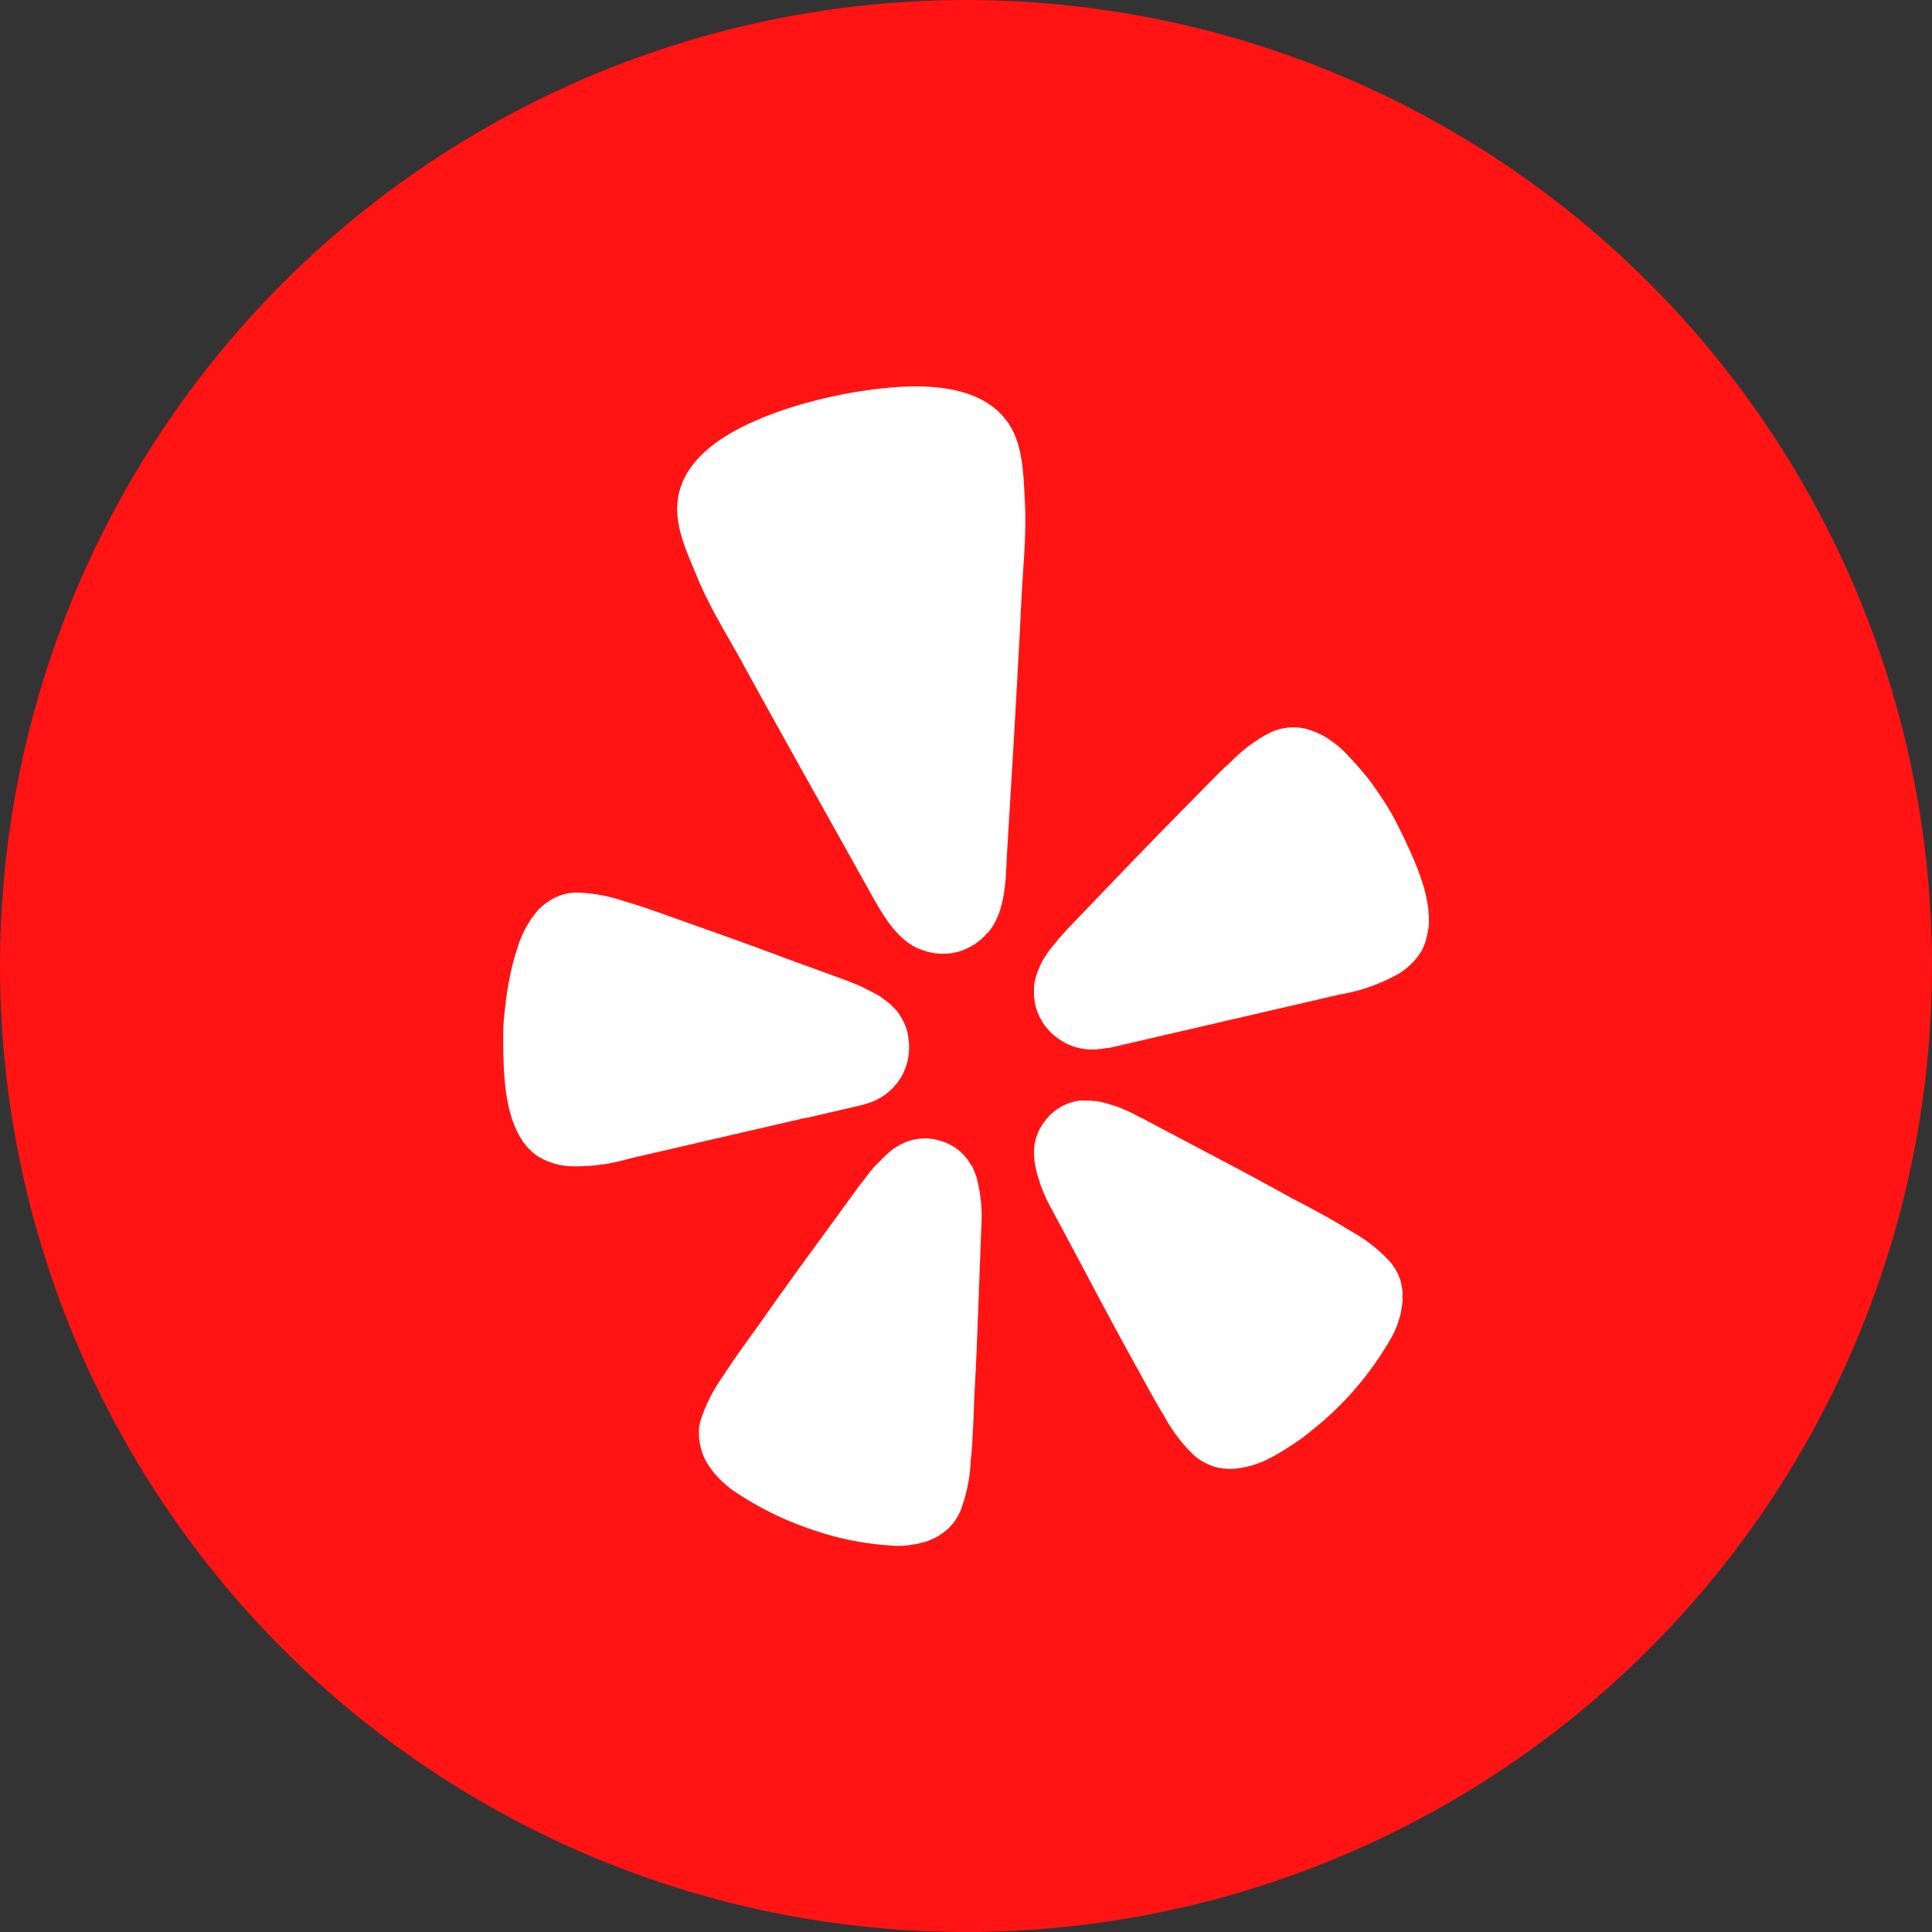 <?xml version='1.0' encoding='utf-8'?>
<svg xmlns="http://www.w3.org/2000/svg" id="Layer_1" data-name="Layer 1" viewBox="0 0 300 300" width="300" height="300"><rect x="0" y="0" width="300" height="300" fill="#333333" stroke="none"/><defs><clipPath id="bz_circular_clip"><circle cx="150.0" cy="150.0" r="150.0" /></clipPath></defs><g clip-path="url(#bz_circular_clip)"><rect x="-1.5" y="-1.5" width="303" height="303" fill="#ff1313" /><path d="M125.23,173.55l-27.55,6.37a28.79,28.79,0,0,1-8.59,1.18,10.58,10.58,0,0,1-5.69-1.62,8.77,8.77,0,0,1-2.49-2.69c-2.6-4.15-2.73-10.25-2.77-15,0-1.31,0-2.61.14-3.91s.27-2.63.47-3.91.46-2.59.77-3.88.69-2.49,1.11-3.77c.12-.31.24-.62.38-.91a6.85,6.85,0,0,1,.4-.87,8.18,8.18,0,0,1,.47-.88l.51-.83a3.28,3.28,0,0,1,.27-.38c.09-.13.19-.27.3-.4l.27-.34c.11-.14.22-.25.3-.37s.46-.44.68-.64a5.83,5.83,0,0,1,.74-.57c.25-.18.51-.35.77-.51a7,7,0,0,1,.83-.4c.27-.11.55-.21.83-.3a5.93,5.93,0,0,1,.83-.21l.83-.1h.88a25.13,25.13,0,0,1,6.93,1.3,1.93,1.93,0,0,1,.34.11l.34.1.37.1.33.1c2.49.78,5.3,1.82,8.64,3,5.15,1.82,10.24,3.64,15.33,5.56l9.13,3.32,1.25.51c.4.15.83.32,1.21.5s.77.41,1.18.61l1.18.6a6.36,6.36,0,0,1,.94.61l.87.67a6.83,6.83,0,0,1,.83.78,8.28,8.28,0,0,1,.74.83c.16.25.31.5.44.74a6.79,6.79,0,0,1,.41.75l.33.83c.09.27.17.54.24.83v.13a9.4,9.4,0,0,1-1.08,6.78,9.6,9.6,0,0,1-2.34,2.54,9.16,9.16,0,0,1-3.14,1.52,5.64,5.64,0,0,1-.83.23l-8.26,1.92Z" fill="#fff" /><path d="M221.74,144.26c0,.32-.08.63-.13.92s-.15.61-.23.9-.19.59-.31.88a4.93,4.93,0,0,1-.41.83,10.53,10.53,0,0,1-4.4,3.91,28.07,28.07,0,0,1-8.23,2.73l-35.82,8.3H172a1,1,0,0,1-.24,0l-.2.07h-.21a8.81,8.81,0,0,1-3.47,0,8.38,8.38,0,0,1-3.23-1.31,9,9,0,0,1-2.53-2.4,9.87,9.87,0,0,1-1.41-3.2v-.13c-.05-.3-.09-.58-.14-.83a5.16,5.16,0,0,1,0-.88,5.75,5.75,0,0,1,0-.83,6.05,6.05,0,0,1,.1-.83,9.07,9.07,0,0,1,.3-1.08,9.52,9.52,0,0,1,.41-1.05,7.14,7.14,0,0,1,.47-1,6.88,6.88,0,0,1,.58-.93,11.22,11.22,0,0,1,.77-1.08,11.68,11.68,0,0,1,.83-1c.26-.36.54-.69.83-1s.6-.66.9-1l6.71-7c3.78-3.94,7.56-7.85,11.39-11.73,2.49-2.49,4.59-4.72,6.44-6.47l1.08-1a23.52,23.52,0,0,1,5.56-4.15,8.25,8.25,0,0,1,3.37-.94,4.61,4.61,0,0,1,.91,0,4.45,4.45,0,0,1,1,.1,6.77,6.77,0,0,1,.87.19l.88.31a2.35,2.35,0,0,1,.44.17,3.42,3.42,0,0,1,.43.21l.41.19.44.24a3.26,3.26,0,0,1,.4.24,4,4,0,0,1,.37.26l.4.28.38.26.4.31c.14.11.25.22.37.33l.41.34.33.34c.92.94,1.81,1.91,2.66,2.9a32.76,32.76,0,0,1,2.39,3.13c.74,1.08,1.46,2.18,2.13,3.32s1.25,2.32,1.82,3.5c2.06,4.29,4.61,9.81,4.07,14.7Z" fill="#fff" /><path d="M153,145.24a9.4,9.4,0,0,1-4.25,2.56l-.29.07a9.18,9.18,0,0,1-5.29-.37l-.75-.27c-3.77-1.82-5.89-6.2-7.85-9.64-6.47-11.62-13-23.19-19.41-34.87-2.43-4.41-5.09-8.62-7-13.35-1.59-3.84-3.68-8.18-2.8-12.45C106.83,69.45,116,65.5,122.5,63.37c2-.64,4-1.18,6.1-1.66l1.55-.33c.52-.12,1-.22,1.55-.31s1-.2,1.55-.26l1.58-.24c6.78-.94,16.71-1.45,21.37,4.62,2.66,3.4,2.69,8.22,2.93,12.4.3,5.08-.24,10-.5,15.06-.64,13.28-1.46,26.57-2.26,39.85-.2,4-.2,8.87-2.8,12.14l-.61.6Z" fill="#fff" /><path d="M150.87,180.94a5,5,0,0,1,.34.74,5.57,5.57,0,0,1,.3.77,7.24,7.24,0,0,1,.24.83,23.05,23.05,0,0,1,.64,7l-.37,9.81c-.2,5.49-.4,11-.71,16.52-.13,3.57-.26,6.64-.47,9.23a10.56,10.56,0,0,0-.13,1.48,24.87,24.87,0,0,1-1.42,6.88,8.09,8.09,0,0,1-1.89,3,5.77,5.77,0,0,1-.7.61c-.25.2-.5.38-.74.54a5.69,5.69,0,0,1-.83.47,8.75,8.75,0,0,1-.83.37,3.34,3.34,0,0,0-.44.17l-.48.14-.47.1-.44.13-.46.07-.48.07-.47.07-.47.06a14.16,14.16,0,0,1-2.06,0,45.56,45.56,0,0,1-11.79-2.26,50.19,50.19,0,0,1-12.91-6.3,7.36,7.36,0,0,1-.78-.6l-.74-.64c-.25-.23-.48-.45-.7-.68l-.68-.74c-.38-.49-.75-1-1.11-1.55a9.12,9.12,0,0,1-1.21-3.51,5,5,0,0,1-.08-.87v-.91a3.88,3.88,0,0,1,.14-.83c0-.25.14-.59.23-.88a25.32,25.32,0,0,1,3.17-6.27c.27-.37.54-.83.83-1.24,1.42-2.16,3.24-4.65,5.33-7.56,3.16-4.52,6.4-9,9.67-13.44l5.76-7.92a11.09,11.09,0,0,0,.91-1.14,13.54,13.54,0,0,1,.88-1.12c.29-.34.6-.67.94-1s.66-.67,1-1,.69-.61,1-.9l.4-.28.41-.26a3.26,3.26,0,0,1,.4-.24,3.09,3.09,0,0,1,.44-.24l.27-.13a1.09,1.09,0,0,1,.27-.11,1.6,1.6,0,0,0,.3-.13l.3-.1a8.13,8.13,0,0,1,5.09.07,8.25,8.25,0,0,1,2.33,1.18,8.68,8.68,0,0,1,1.78,1.85c.16.25.31.49.44.74Z" fill="#fff" /><path d="M216.08,196.21c.18.24.35.49.51.73s.3.51.44.78.22.55.34.83a5.92,5.92,0,0,1,.23.9c.07.31.12.6.17.91a7.53,7.53,0,0,1,0,.95,4.61,4.61,0,0,1,0,.91q-.11.94-.3,1.89l-.14.47c-.05.13-.09.28-.14.43a4.5,4.5,0,0,1-.16.48,1.84,1.84,0,0,1-.14.44,14.87,14.87,0,0,1-.88,1.85,49.55,49.55,0,0,1-8.85,11.32c-.73.7-1.46,1.37-2.23,2s-1.54,1.27-2.32,1.88-1.66,1.18-2.49,1.72-1.72,1.08-2.59,1.55l-.88.44a6.24,6.24,0,0,1-.92.4l-.93.34a7.9,7.9,0,0,1-1,.27,3.13,3.13,0,0,1-.44.1l-.47.1-.47.07-.47.07a9.53,9.53,0,0,1-1.85,0,6.88,6.88,0,0,1-1.8-.38,9.59,9.59,0,0,1-1.66-.77,8.71,8.71,0,0,1-1.45-1.11,24.42,24.42,0,0,1-4.25-5.6c-.2-.4-.5-.83-.74-1.24-1.34-2.26-2.8-5-4.51-8.09-2.67-4.85-5.26-9.67-7.82-14.56l-4.62-8.62a23.82,23.82,0,0,1-2.49-6.58,11.54,11.54,0,0,1-.13-3.32,8.8,8.8,0,0,1,.83-2.49,9.61,9.61,0,0,1,1.55-2.09,8.15,8.15,0,0,1,2.08-1.51,8.79,8.79,0,0,1,2.49-.78,1.5,1.5,0,0,1,.3,0h1.42l.47.06h.48l.46.1c.46.09.91.21,1.36.34l1.31.41a10.62,10.62,0,0,1,1.31.54c.43.17.83.37,1.29.57a8.54,8.54,0,0,0,1.31.68l8.65,4.58c4.89,2.56,9.74,5.15,14.56,7.82,3.17,1.66,5.86,3.09,8.08,4.45.41.26.88.54,1.28.77a24,24,0,0,1,5.56,4.25,7.57,7.57,0,0,1,.61.66Z" fill="#fff" /></g></svg>